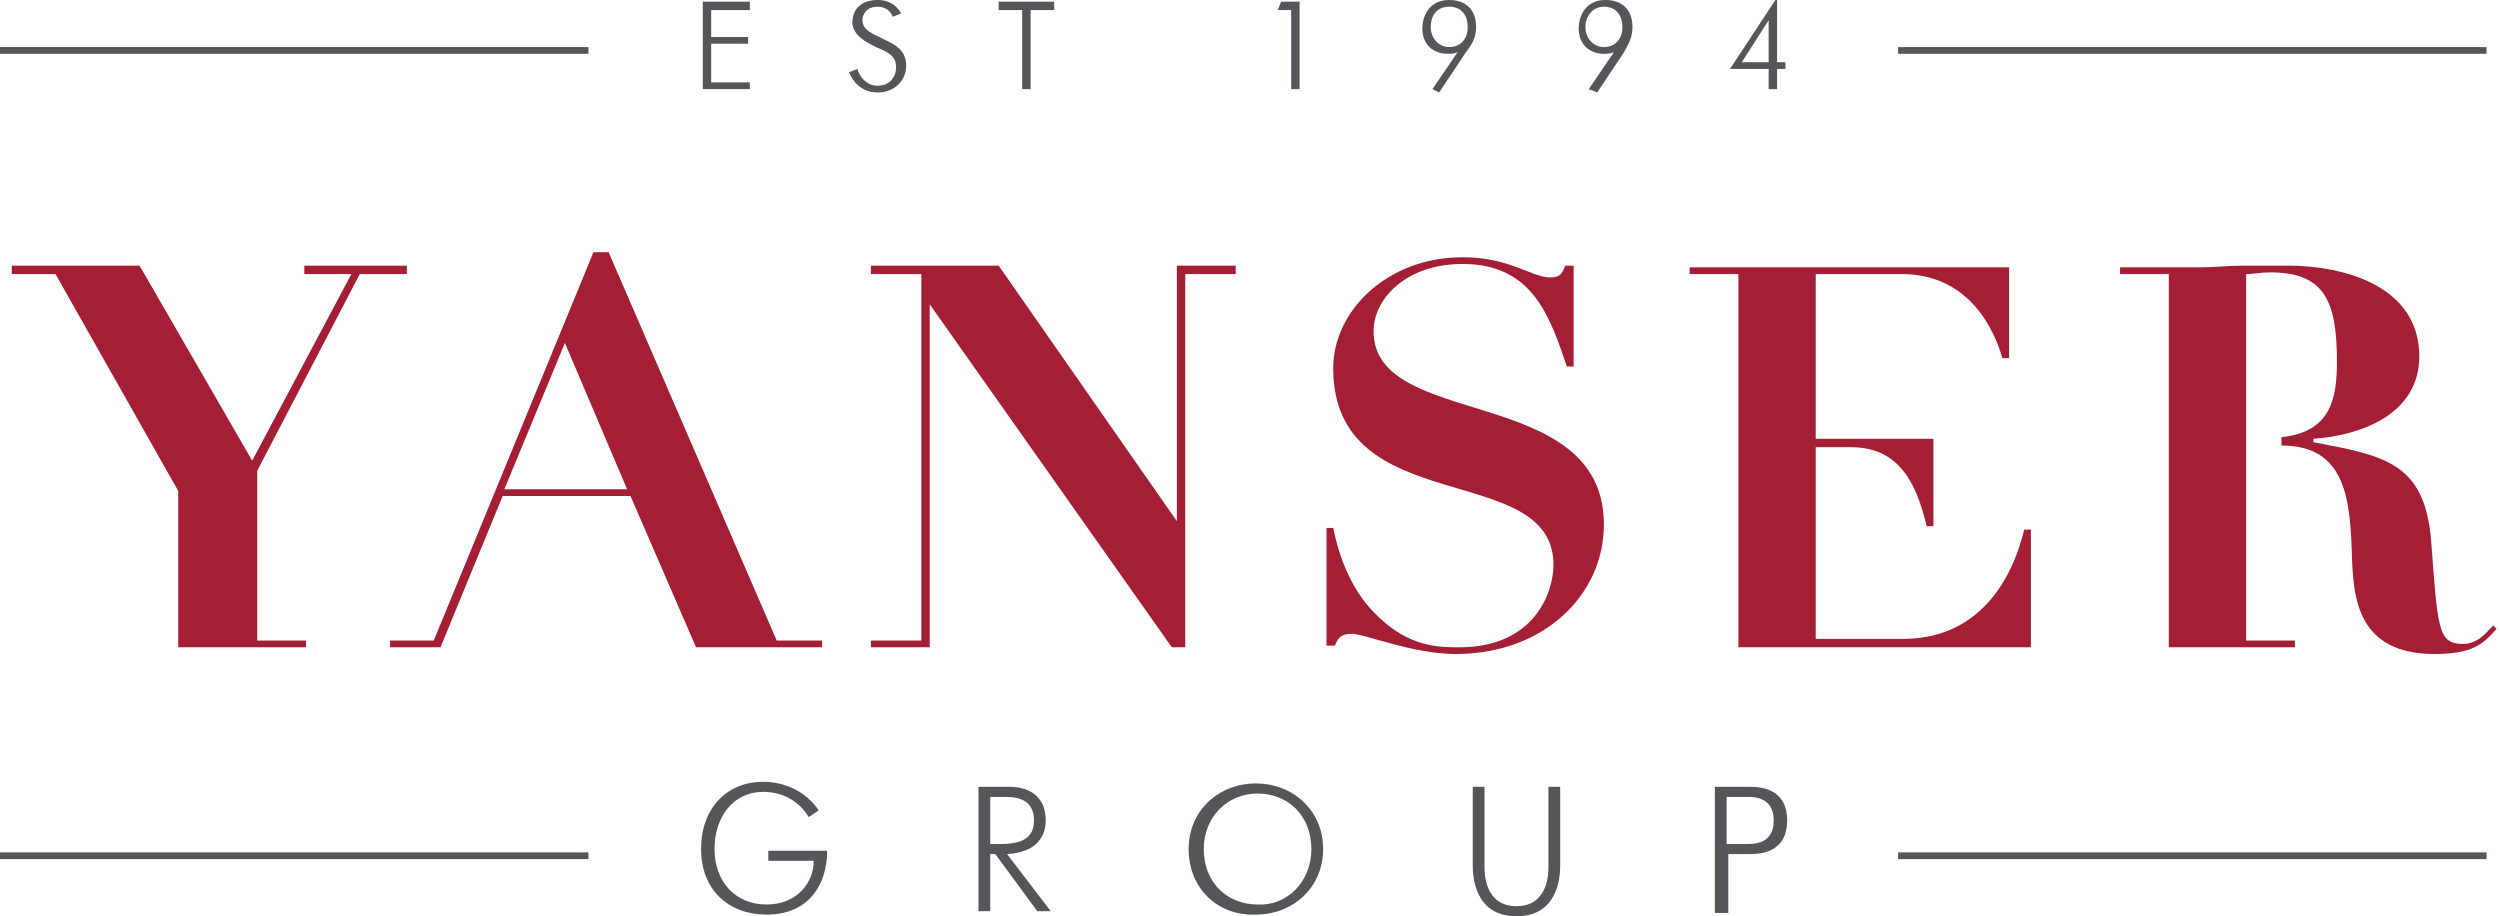 <?xml version="1.0" encoding="utf-8"?>
<!-- Generator: Adobe Illustrator 19.0.0, SVG Export Plug-In . SVG Version: 6.00 Build 0)  -->
<svg version="1.1" id="Layer_1" xmlns="http://www.w3.org/2000/svg" xmlns:xlink="http://www.w3.org/1999/xlink" x="0px" y="0px"
	 viewBox="0 0 148.7 54.5" style="enable-background:new 0 0 148.7 54.5;" xml:space="preserve">
<style type="text/css">
	.st0{fill:#A41F35;}
	.st1{fill:#55565A;}
</style>
<polygon class="st0" points="0.7,15.8 8.3,15.8 15,27.4 20.9,16.3 18.1,16.3 18.1,15.8 24.2,15.8 24.2,16.3 21.4,16.3 15.3,28 
	15.3,38.1 18.2,38.1 18.2,38.5 10.6,38.5 10.6,29.2 3.3,16.3 0.7,16.3 "/>
<path class="st0" d="M33.6,20.4L33.6,20.4L30,29.1h7.3L33.6,20.4z M23.1,38.1h2.7L35.3,15h0.9l10,23.1h2.7v0.4h-7.5l-3.9-9h-7.6
	l-3.7,9h-3V38.1z"/>
<polygon class="st0" points="70,15.8 70,31 70,31 59.4,15.8 51.8,15.8 51.8,16.3 54.8,16.3 54.8,38.1 51.8,38.1 51.8,38.5 
	55.3,38.5 55.3,18.1 55.3,18.1 69.7,38.5 70.5,38.5 70.5,16.3 73.5,16.3 73.5,15.8 "/>
<path class="st0" d="M78.8,31.4h0.5c0.2,1,0.8,3.5,2.6,5.2c1.9,1.9,3.7,1.9,4.9,1.9c4.5,0,5.6-3.3,5.6-4.9c0-6.3-13.1-2.6-13.1-11.7
	c0-3.4,3.2-6.6,7.7-6.6c2.8,0,4.1,1.2,5.2,1.2c0.6,0,0.7-0.2,0.9-0.7h0.5v6h-0.4c-1-2.9-2-6.1-6.2-6.1c-3.4,0-5.3,2.1-5.3,4
	c0,5.9,13.7,3.1,13.7,11.5c0,4.2-3.6,7.7-8.8,7.7c-2.6,0-5.4-1.2-6.2-1.2c-0.6,0-0.8,0.2-1,0.7h-0.5V31.4z"/>
<path class="st0" d="M120.4,31.5c-0.9,3.7-3.2,6.5-7.2,6.5h-5.2V26.6h2.1c2.9,0,3.9,2.2,4.5,4.7h0.4v-5.2h-7v-9.8h5.1
	c4.2,0,5.6,3.6,6,5h0.4v-5.4h-19v0.4h2.9v22.2h17.4v-7H120.4z"/>
<path class="st0" d="M148.3,37.2c-0.4,0.4-0.9,1.1-1.8,1.1c-1.5,0-1.5-0.9-1.9-6.2c-0.4-4.6-2.8-5-7-5.8v-0.2
	c2.9-0.2,6.3-1.5,6.3-4.9c0-4.2-4.5-5.4-7.8-5.4c-0.9,0-1.8,0-2.6,0c-0.9,0-1.8,0.1-2.6,0.1h-4.8v0.4h2.9v22.2h7.5v-0.4h-2.9V16.3
	c0.5,0,0.9-0.1,1.4-0.1c3.2,0,4,1.6,4,5.3c0,2.1-0.3,4.2-3.3,4.5v0.5c3.9,0,4.1,3.3,4.2,6.8c0.1,2.2,0.3,5.6,4.9,5.6
	c2.3,0,2.9-0.6,3.7-1.5L148.3,37.2z"/>
<path class="st1" d="M49.2,50.6c0,1.9-1,3.8-3.6,3.8c-2.3,0-3.9-1.5-3.9-3.9c0-2.4,1.5-4,3.7-4c0.5,0,2.2,0.1,3.3,1.7l-0.6,0.4
	c-0.4-0.7-1.3-1.5-2.7-1.5c-1.8,0-2.9,1.5-2.9,3.4c0,1.9,1.2,3.3,3.1,3.3c1.8,0,2.8-1.3,2.8-2.6h-2.7v-0.6H49.2z"/>
<path class="st1" d="M59.6,50.2L59.6,50.2c1.7,0,1.9-0.8,1.9-1.4c0-1.2-0.9-1.4-1.7-1.4h-0.9v2.8H59.6z M58.1,46.8h2
	c0.4,0,2.1,0.1,2.1,2c0,0.9-0.5,1.9-2.3,2l2.6,3.4h-0.8l-2.5-3.4h-0.3v3.4h-0.7V46.8z"/>
<path class="st1" d="M78,50.5L78,50.5c0-2-1.4-3.3-3.2-3.3c-1.8,0-3.2,1.4-3.2,3.3c0,2,1.4,3.3,3.2,3.3C76.5,53.9,78,52.5,78,50.5
	 M70.7,50.5c0-2.3,1.8-3.9,4-3.9c2.2,0,4,1.6,4,3.9c0,2.3-1.8,3.9-4,3.9C72.5,54.5,70.7,52.9,70.7,50.5z"/>
<path class="st1" d="M92.8,46.8v4.7c0,0.6-0.1,3-2.6,3s-2.6-2.4-2.6-3v-4.7h0.7v4.8c0,0.3,0,2.3,1.9,2.3s1.9-2,1.9-2.3v-4.8H92.8z"
	/>
<path class="st1" d="M102.7,50.2L102.7,50.2h1.3c0.5,0,1.5-0.1,1.5-1.4c0-1.4-1.2-1.4-1.5-1.4h-1.3V50.2z M102,46.8h2.1
	c0.8,0,2.2,0.2,2.2,2c0,1.8-1.4,2-2.2,2h-1.3v3.5H102V46.8z"/>
<rect x="0" y="50.7" class="st1" width="35" height="0.4"/>
<rect x="112.9" y="50.7" class="st1" width="35" height="0.4"/>
<polygon class="st1" points="41.8,0.1 44.6,0.1 44.6,0.6 42.3,0.6 42.3,2.2 44.5,2.2 44.5,2.6 42.3,2.6 42.3,4.9 44.6,4.9 44.6,5.3 
	41.8,5.3 "/>
<path class="st1" d="M53.1,1c-0.1-0.3-0.4-0.6-0.9-0.6c-0.7,0-0.9,0.5-0.9,0.8c0,0.6,0.6,0.8,1.2,1.1c0.6,0.3,1.4,0.6,1.4,1.6
	c0,0.9-0.7,1.6-1.7,1.6c-1,0-1.5-0.7-1.7-1.2l0.5-0.2c0.1,0.4,0.5,1,1.2,1c0.7,0,1.1-0.5,1.1-1.1c0-0.7-0.5-0.9-1.2-1.2
	c-0.6-0.3-1.4-0.7-1.4-1.5C50.7,0.8,51,0,52.2,0c0.4,0,1,0.1,1.4,0.8L53.1,1z"/>
<polygon class="st1" points="60.8,0.6 59.4,0.6 59.4,0.1 62.7,0.1 62.7,0.6 61.3,0.6 61.3,5.3 60.8,5.3 "/>
<polygon class="st1" points="76.8,0.6 76,0.6 76.2,0.1 77.3,0.1 77.3,5.3 76.8,5.3 "/>
<path class="st1" d="M85.1,1.6L85.1,1.6c0,0.7,0.5,1.2,1.1,1.2c0.6,0,1.1-0.4,1.1-1.2c0-0.6-0.3-1.2-1.1-1.2
	C85.4,0.4,85.1,1,85.1,1.6 M85.2,5.3l1.5-2.2c-0.2,0.1-0.4,0.1-0.6,0.1c-0.9,0-1.5-0.6-1.5-1.5c0-0.6,0.3-1.7,1.6-1.7
	c1,0,1.6,0.6,1.6,1.6c0,0.7-0.3,1.1-0.6,1.5l-1.6,2.4L85.2,5.3z"/>
<path class="st1" d="M94.3,1.6L94.3,1.6c0,0.7,0.5,1.2,1.1,1.2c0.6,0,1.1-0.4,1.1-1.2c0-0.6-0.3-1.2-1.1-1.2
	C94.7,0.4,94.3,1,94.3,1.6 M94.5,5.3L96,3.1c-0.2,0.1-0.4,0.1-0.6,0.1c-0.9,0-1.5-0.6-1.5-1.5c0-0.6,0.3-1.7,1.6-1.7
	c1,0,1.6,0.6,1.6,1.6c0,0.7-0.3,1.1-0.5,1.5l-1.6,2.4L94.5,5.3z"/>
<path class="st1" d="M105.2,1.2L105.2,1.2l-1.6,2.5h1.6V1.2z M105.2,4.1h-2.3l2.7-4.1h0.1v3.7h0.5v0.4h-0.5v1.2h-0.5V4.1z"/>
<rect y="2.8" class="st1" width="35" height="0.4"/>
<rect x="112.9" y="2.8" class="st1" width="35" height="0.4"/>
</svg>

